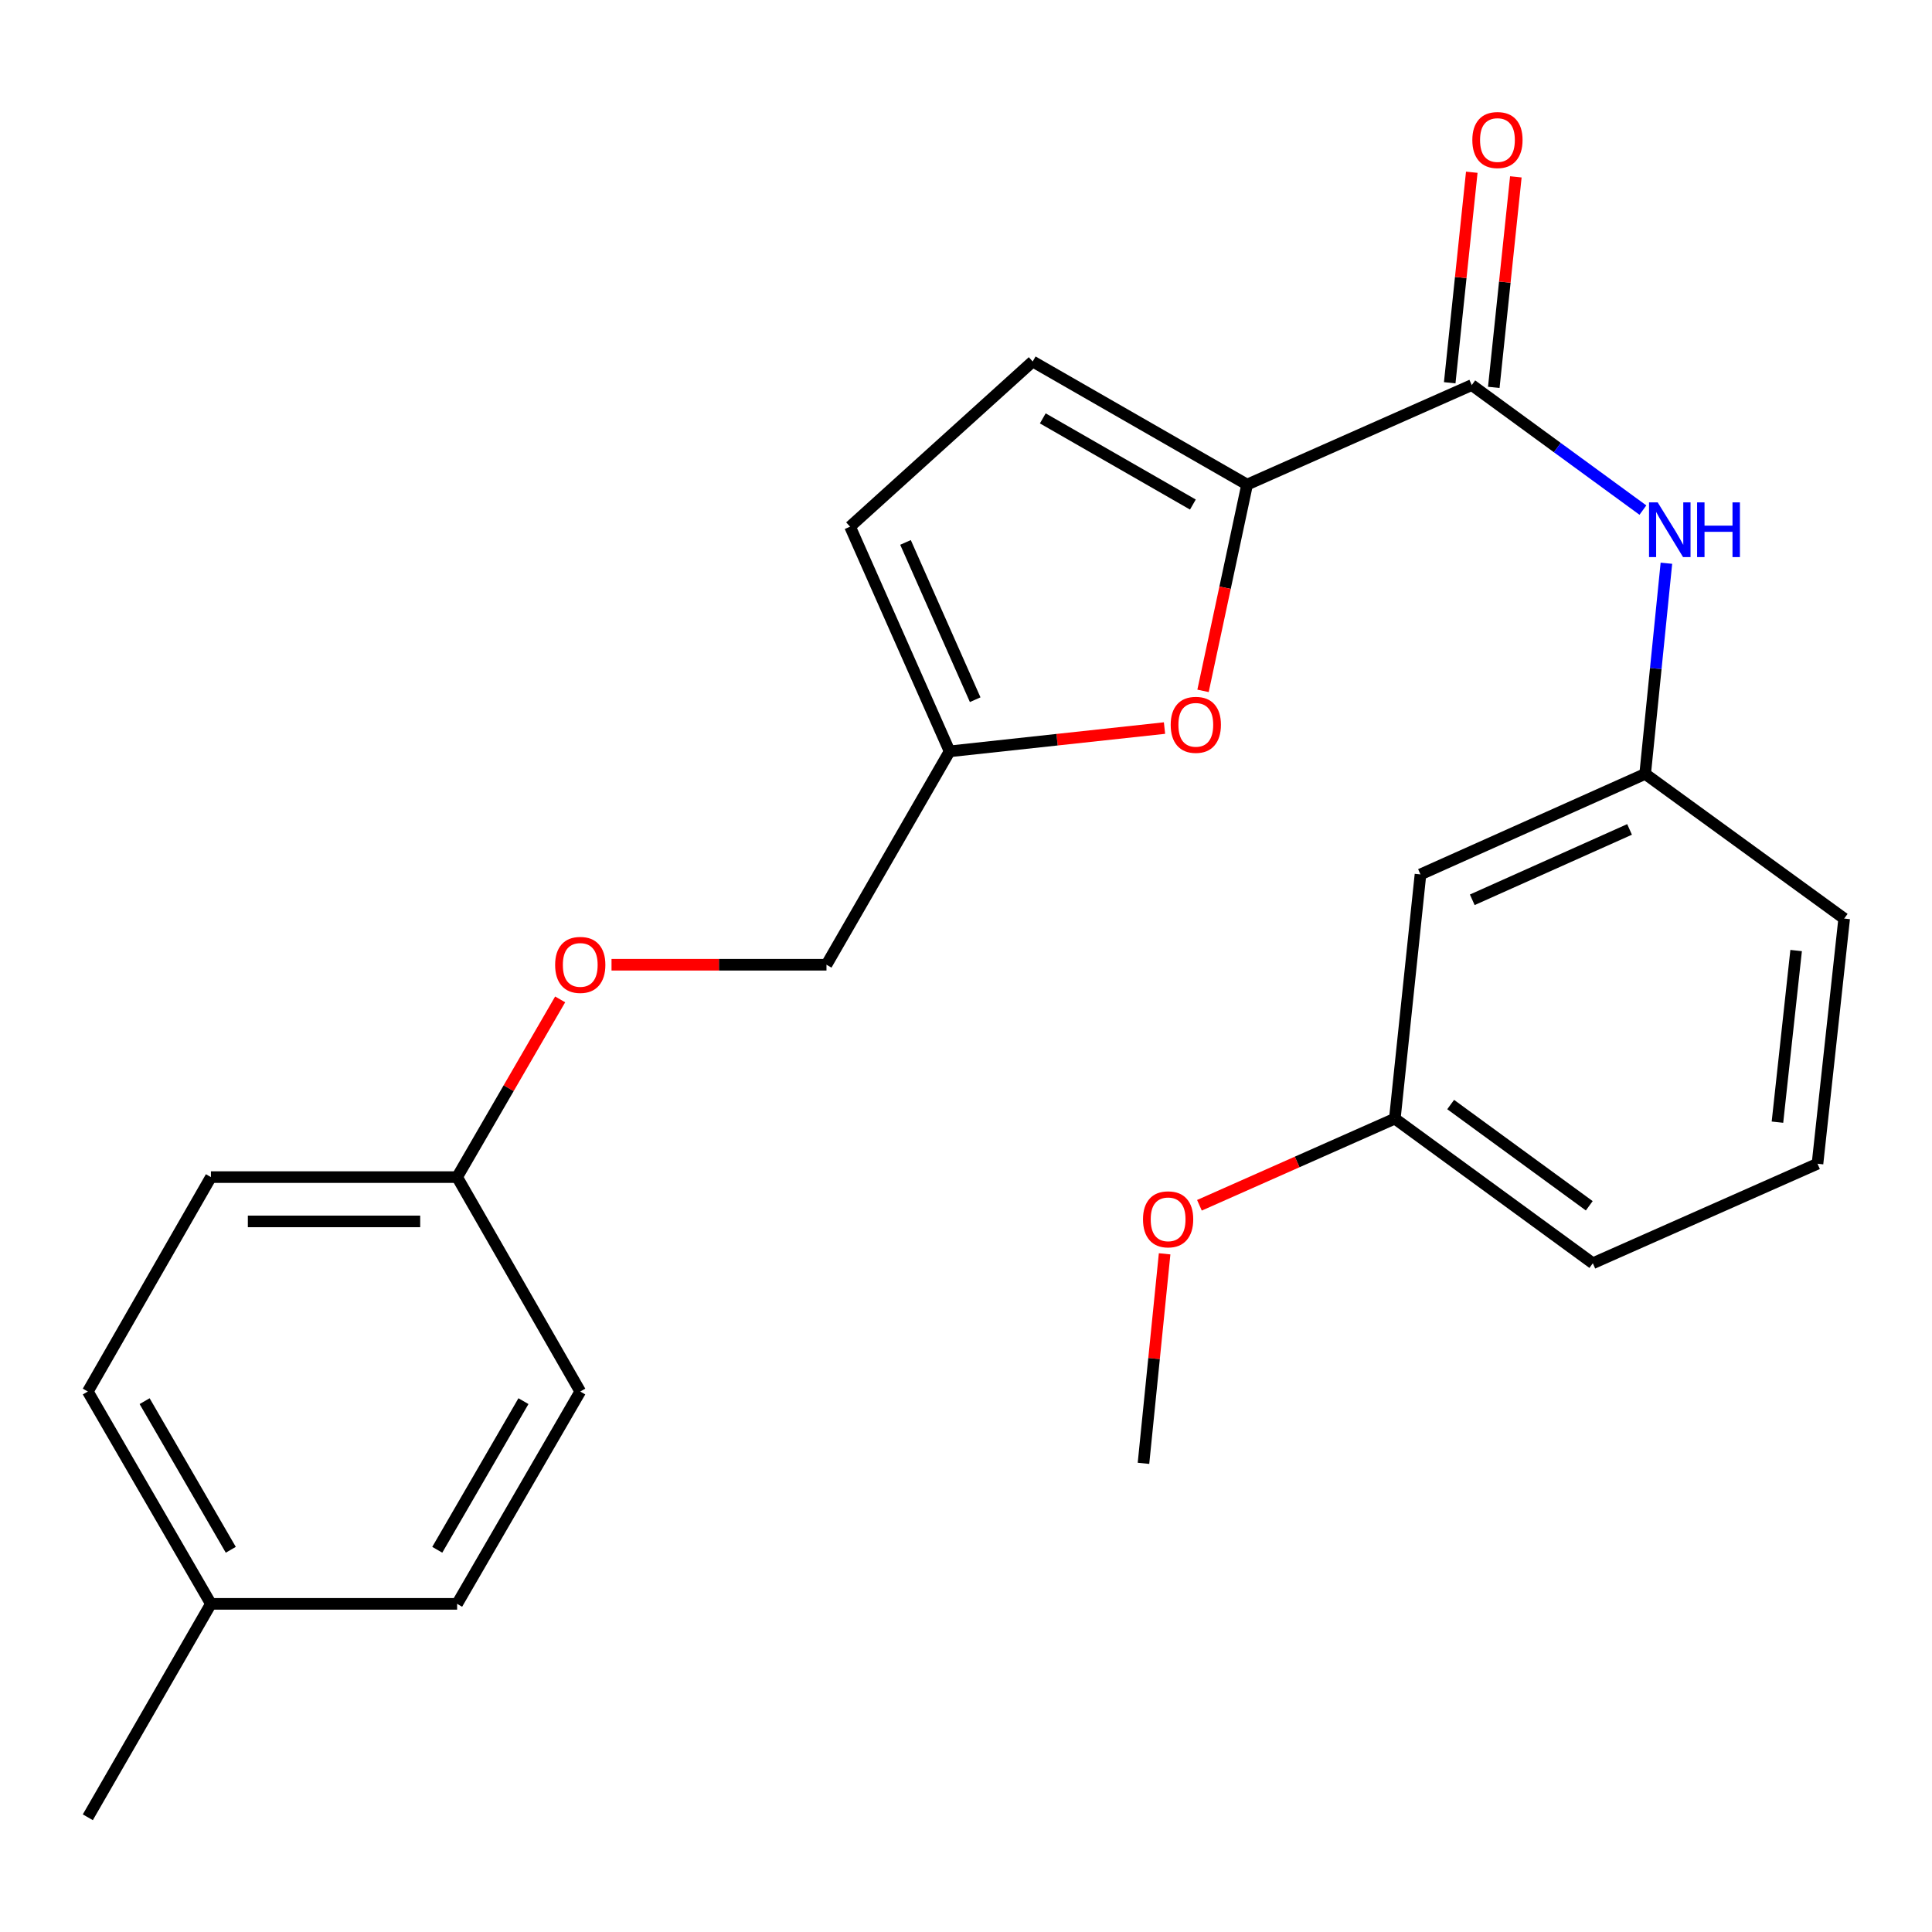 <?xml version='1.0' encoding='iso-8859-1'?>
<svg version='1.1' baseProfile='full'
              xmlns='http://www.w3.org/2000/svg'
                      xmlns:rdkit='http://www.rdkit.org/xml'
                      xmlns:xlink='http://www.w3.org/1999/xlink'
                  xml:space='preserve'
width='1000px' height='1000px' viewBox='0 0 1000 1000'>
<!-- END OF HEADER -->
<rect style='opacity:1.0;fill:#FFFFFF;stroke:none' width='1000' height='1000' x='0' y='0'> </rect>
<path class='bond-0' d='M 645.501,250.824 L 761.775,199.313' style='fill:none;fill-rule:evenodd;stroke:#000000;stroke-width:6px;stroke-linecap:butt;stroke-linejoin:miter;stroke-opacity:1' />
<path class='bond-1' d='M 645.501,250.824 L 634.095,304.207' style='fill:none;fill-rule:evenodd;stroke:#000000;stroke-width:6px;stroke-linecap:butt;stroke-linejoin:miter;stroke-opacity:1' />
<path class='bond-1' d='M 634.095,304.207 L 622.688,357.59' style='fill:none;fill-rule:evenodd;stroke:#FF0000;stroke-width:6px;stroke-linecap:butt;stroke-linejoin:miter;stroke-opacity:1' />
<path class='bond-2' d='M 645.501,250.824 L 534.515,187.107' style='fill:none;fill-rule:evenodd;stroke:#000000;stroke-width:6px;stroke-linecap:butt;stroke-linejoin:miter;stroke-opacity:1' />
<path class='bond-2' d='M 617.435,261.156 L 539.745,216.553' style='fill:none;fill-rule:evenodd;stroke:#000000;stroke-width:6px;stroke-linecap:butt;stroke-linejoin:miter;stroke-opacity:1' />
<path class='bond-3' d='M 761.775,199.313 L 806.069,231.67' style='fill:none;fill-rule:evenodd;stroke:#000000;stroke-width:6px;stroke-linecap:butt;stroke-linejoin:miter;stroke-opacity:1' />
<path class='bond-3' d='M 806.069,231.67 L 850.363,264.027' style='fill:none;fill-rule:evenodd;stroke:#0000FF;stroke-width:6px;stroke-linecap:butt;stroke-linejoin:miter;stroke-opacity:1' />
<path class='bond-7' d='M 773.18,200.508 L 778.89,146.027' style='fill:none;fill-rule:evenodd;stroke:#000000;stroke-width:6px;stroke-linecap:butt;stroke-linejoin:miter;stroke-opacity:1' />
<path class='bond-7' d='M 778.89,146.027 L 784.6,91.546' style='fill:none;fill-rule:evenodd;stroke:#FF0000;stroke-width:6px;stroke-linecap:butt;stroke-linejoin:miter;stroke-opacity:1' />
<path class='bond-7' d='M 750.371,198.117 L 756.081,143.636' style='fill:none;fill-rule:evenodd;stroke:#000000;stroke-width:6px;stroke-linecap:butt;stroke-linejoin:miter;stroke-opacity:1' />
<path class='bond-7' d='M 756.081,143.636 L 761.791,89.155' style='fill:none;fill-rule:evenodd;stroke:#FF0000;stroke-width:6px;stroke-linecap:butt;stroke-linejoin:miter;stroke-opacity:1' />
<path class='bond-4' d='M 602.745,376.843 L 547.13,382.87' style='fill:none;fill-rule:evenodd;stroke:#FF0000;stroke-width:6px;stroke-linecap:butt;stroke-linejoin:miter;stroke-opacity:1' />
<path class='bond-4' d='M 547.13,382.87 L 491.515,388.898' style='fill:none;fill-rule:evenodd;stroke:#000000;stroke-width:6px;stroke-linecap:butt;stroke-linejoin:miter;stroke-opacity:1' />
<path class='bond-5' d='M 534.515,187.107 L 439.99,272.598' style='fill:none;fill-rule:evenodd;stroke:#000000;stroke-width:6px;stroke-linecap:butt;stroke-linejoin:miter;stroke-opacity:1' />
<path class='bond-6' d='M 862.528,291.526 L 857.032,346.047' style='fill:none;fill-rule:evenodd;stroke:#0000FF;stroke-width:6px;stroke-linecap:butt;stroke-linejoin:miter;stroke-opacity:1' />
<path class='bond-6' d='M 857.032,346.047 L 851.535,400.568' style='fill:none;fill-rule:evenodd;stroke:#000000;stroke-width:6px;stroke-linecap:butt;stroke-linejoin:miter;stroke-opacity:1' />
<path class='bond-10' d='M 491.515,388.898 L 427.784,499.349' style='fill:none;fill-rule:evenodd;stroke:#000000;stroke-width:6px;stroke-linecap:butt;stroke-linejoin:miter;stroke-opacity:1' />
<path class='bond-24' d='M 491.515,388.898 L 439.99,272.598' style='fill:none;fill-rule:evenodd;stroke:#000000;stroke-width:6px;stroke-linecap:butt;stroke-linejoin:miter;stroke-opacity:1' />
<path class='bond-24' d='M 504.754,362.163 L 468.687,280.754' style='fill:none;fill-rule:evenodd;stroke:#000000;stroke-width:6px;stroke-linecap:butt;stroke-linejoin:miter;stroke-opacity:1' />
<path class='bond-8' d='M 851.535,400.568 L 735.236,452.602' style='fill:none;fill-rule:evenodd;stroke:#000000;stroke-width:6px;stroke-linecap:butt;stroke-linejoin:miter;stroke-opacity:1' />
<path class='bond-8' d='M 843.456,429.307 L 762.047,465.731' style='fill:none;fill-rule:evenodd;stroke:#000000;stroke-width:6px;stroke-linecap:butt;stroke-linejoin:miter;stroke-opacity:1' />
<path class='bond-20' d='M 851.535,400.568 L 954.545,475.447' style='fill:none;fill-rule:evenodd;stroke:#000000;stroke-width:6px;stroke-linecap:butt;stroke-linejoin:miter;stroke-opacity:1' />
<path class='bond-12' d='M 735.236,452.602 L 721.96,579.005' style='fill:none;fill-rule:evenodd;stroke:#000000;stroke-width:6px;stroke-linecap:butt;stroke-linejoin:miter;stroke-opacity:1' />
<path class='bond-9' d='M 316.523,499.349 L 372.154,499.349' style='fill:none;fill-rule:evenodd;stroke:#FF0000;stroke-width:6px;stroke-linecap:butt;stroke-linejoin:miter;stroke-opacity:1' />
<path class='bond-9' d='M 372.154,499.349 L 427.784,499.349' style='fill:none;fill-rule:evenodd;stroke:#000000;stroke-width:6px;stroke-linecap:butt;stroke-linejoin:miter;stroke-opacity:1' />
<path class='bond-11' d='M 289.937,517.285 L 263.272,563.275' style='fill:none;fill-rule:evenodd;stroke:#FF0000;stroke-width:6px;stroke-linecap:butt;stroke-linejoin:miter;stroke-opacity:1' />
<path class='bond-11' d='M 263.272,563.275 L 236.607,609.265' style='fill:none;fill-rule:evenodd;stroke:#000000;stroke-width:6px;stroke-linecap:butt;stroke-linejoin:miter;stroke-opacity:1' />
<path class='bond-14' d='M 236.607,609.265 L 300.337,720.251' style='fill:none;fill-rule:evenodd;stroke:#000000;stroke-width:6px;stroke-linecap:butt;stroke-linejoin:miter;stroke-opacity:1' />
<path class='bond-15' d='M 236.607,609.265 L 109.172,609.265' style='fill:none;fill-rule:evenodd;stroke:#000000;stroke-width:6px;stroke-linecap:butt;stroke-linejoin:miter;stroke-opacity:1' />
<path class='bond-15' d='M 217.492,632.198 L 128.287,632.198' style='fill:none;fill-rule:evenodd;stroke:#000000;stroke-width:6px;stroke-linecap:butt;stroke-linejoin:miter;stroke-opacity:1' />
<path class='bond-18' d='M 721.96,579.005 L 671.392,601.428' style='fill:none;fill-rule:evenodd;stroke:#000000;stroke-width:6px;stroke-linecap:butt;stroke-linejoin:miter;stroke-opacity:1' />
<path class='bond-18' d='M 671.392,601.428 L 620.825,623.851' style='fill:none;fill-rule:evenodd;stroke:#FF0000;stroke-width:6px;stroke-linecap:butt;stroke-linejoin:miter;stroke-opacity:1' />
<path class='bond-25' d='M 721.96,579.005 L 824.448,653.858' style='fill:none;fill-rule:evenodd;stroke:#000000;stroke-width:6px;stroke-linecap:butt;stroke-linejoin:miter;stroke-opacity:1' />
<path class='bond-25' d='M 750.859,571.713 L 822.601,624.11' style='fill:none;fill-rule:evenodd;stroke:#000000;stroke-width:6px;stroke-linecap:butt;stroke-linejoin:miter;stroke-opacity:1' />
<path class='bond-13' d='M 109.172,830.154 L 45.455,720.251' style='fill:none;fill-rule:evenodd;stroke:#000000;stroke-width:6px;stroke-linecap:butt;stroke-linejoin:miter;stroke-opacity:1' />
<path class='bond-13' d='M 119.455,802.166 L 74.853,725.234' style='fill:none;fill-rule:evenodd;stroke:#000000;stroke-width:6px;stroke-linecap:butt;stroke-linejoin:miter;stroke-opacity:1' />
<path class='bond-22' d='M 109.172,830.154 L 45.455,940.618' style='fill:none;fill-rule:evenodd;stroke:#000000;stroke-width:6px;stroke-linecap:butt;stroke-linejoin:miter;stroke-opacity:1' />
<path class='bond-26' d='M 109.172,830.154 L 236.607,830.154' style='fill:none;fill-rule:evenodd;stroke:#000000;stroke-width:6px;stroke-linecap:butt;stroke-linejoin:miter;stroke-opacity:1' />
<path class='bond-17' d='M 300.337,720.251 L 236.607,830.154' style='fill:none;fill-rule:evenodd;stroke:#000000;stroke-width:6px;stroke-linecap:butt;stroke-linejoin:miter;stroke-opacity:1' />
<path class='bond-17' d='M 270.938,725.232 L 226.327,802.164' style='fill:none;fill-rule:evenodd;stroke:#000000;stroke-width:6px;stroke-linecap:butt;stroke-linejoin:miter;stroke-opacity:1' />
<path class='bond-16' d='M 109.172,609.265 L 45.455,720.251' style='fill:none;fill-rule:evenodd;stroke:#000000;stroke-width:6px;stroke-linecap:butt;stroke-linejoin:miter;stroke-opacity:1' />
<path class='bond-23' d='M 602.806,648.974 L 597.334,703.195' style='fill:none;fill-rule:evenodd;stroke:#FF0000;stroke-width:6px;stroke-linecap:butt;stroke-linejoin:miter;stroke-opacity:1' />
<path class='bond-23' d='M 597.334,703.195 L 591.862,757.416' style='fill:none;fill-rule:evenodd;stroke:#000000;stroke-width:6px;stroke-linecap:butt;stroke-linejoin:miter;stroke-opacity:1' />
<path class='bond-19' d='M 940.734,602.346 L 954.545,475.447' style='fill:none;fill-rule:evenodd;stroke:#000000;stroke-width:6px;stroke-linecap:butt;stroke-linejoin:miter;stroke-opacity:1' />
<path class='bond-19' d='M 920.007,580.83 L 929.675,492' style='fill:none;fill-rule:evenodd;stroke:#000000;stroke-width:6px;stroke-linecap:butt;stroke-linejoin:miter;stroke-opacity:1' />
<path class='bond-21' d='M 940.734,602.346 L 824.448,653.858' style='fill:none;fill-rule:evenodd;stroke:#000000;stroke-width:6px;stroke-linecap:butt;stroke-linejoin:miter;stroke-opacity:1' />
<path  class='atom-2' d='M 605.949 375.166
Q 605.949 368.366, 609.309 364.566
Q 612.669 360.766, 618.949 360.766
Q 625.229 360.766, 628.589 364.566
Q 631.949 368.366, 631.949 375.166
Q 631.949 382.046, 628.549 385.966
Q 625.149 389.846, 618.949 389.846
Q 612.709 389.846, 609.309 385.966
Q 605.949 382.086, 605.949 375.166
M 618.949 386.646
Q 623.269 386.646, 625.589 383.766
Q 627.949 380.846, 627.949 375.166
Q 627.949 369.606, 625.589 366.806
Q 623.269 363.966, 618.949 363.966
Q 614.629 363.966, 612.269 366.766
Q 609.949 369.566, 609.949 375.166
Q 609.949 380.886, 612.269 383.766
Q 614.629 386.646, 618.949 386.646
' fill='#FF0000'/>
<path  class='atom-4' d='M 858.016 260.031
L 867.296 275.031
Q 868.216 276.511, 869.696 279.191
Q 871.176 281.871, 871.256 282.031
L 871.256 260.031
L 875.016 260.031
L 875.016 288.351
L 871.136 288.351
L 861.176 271.951
Q 860.016 270.031, 858.776 267.831
Q 857.576 265.631, 857.216 264.951
L 857.216 288.351
L 853.536 288.351
L 853.536 260.031
L 858.016 260.031
' fill='#0000FF'/>
<path  class='atom-4' d='M 878.416 260.031
L 882.256 260.031
L 882.256 272.071
L 896.736 272.071
L 896.736 260.031
L 900.576 260.031
L 900.576 288.351
L 896.736 288.351
L 896.736 275.271
L 882.256 275.271
L 882.256 288.351
L 878.416 288.351
L 878.416 260.031
' fill='#0000FF'/>
<path  class='atom-8' d='M 762.077 72.48
Q 762.077 65.68, 765.437 61.88
Q 768.797 58.08, 775.077 58.08
Q 781.357 58.08, 784.717 61.88
Q 788.077 65.68, 788.077 72.48
Q 788.077 79.36, 784.677 83.28
Q 781.277 87.16, 775.077 87.16
Q 768.837 87.16, 765.437 83.28
Q 762.077 79.4, 762.077 72.48
M 775.077 83.96
Q 779.397 83.96, 781.717 81.08
Q 784.077 78.16, 784.077 72.48
Q 784.077 66.92, 781.717 64.12
Q 779.397 61.28, 775.077 61.28
Q 770.757 61.28, 768.397 64.08
Q 766.077 66.88, 766.077 72.48
Q 766.077 78.2, 768.397 81.08
Q 770.757 83.96, 775.077 83.96
' fill='#FF0000'/>
<path  class='atom-10' d='M 287.337 499.429
Q 287.337 492.629, 290.697 488.829
Q 294.057 485.029, 300.337 485.029
Q 306.617 485.029, 309.977 488.829
Q 313.337 492.629, 313.337 499.429
Q 313.337 506.309, 309.937 510.229
Q 306.537 514.109, 300.337 514.109
Q 294.097 514.109, 290.697 510.229
Q 287.337 506.349, 287.337 499.429
M 300.337 510.909
Q 304.657 510.909, 306.977 508.029
Q 309.337 505.109, 309.337 499.429
Q 309.337 493.869, 306.977 491.069
Q 304.657 488.229, 300.337 488.229
Q 296.017 488.229, 293.657 491.029
Q 291.337 493.829, 291.337 499.429
Q 291.337 505.149, 293.657 508.029
Q 296.017 510.909, 300.337 510.909
' fill='#FF0000'/>
<path  class='atom-19' d='M 591.616 631.119
Q 591.616 624.319, 594.976 620.519
Q 598.336 616.719, 604.616 616.719
Q 610.896 616.719, 614.256 620.519
Q 617.616 624.319, 617.616 631.119
Q 617.616 637.999, 614.216 641.919
Q 610.816 645.799, 604.616 645.799
Q 598.376 645.799, 594.976 641.919
Q 591.616 638.039, 591.616 631.119
M 604.616 642.599
Q 608.936 642.599, 611.256 639.719
Q 613.616 636.799, 613.616 631.119
Q 613.616 625.559, 611.256 622.759
Q 608.936 619.919, 604.616 619.919
Q 600.296 619.919, 597.936 622.719
Q 595.616 625.519, 595.616 631.119
Q 595.616 636.839, 597.936 639.719
Q 600.296 642.599, 604.616 642.599
' fill='#FF0000'/>
</svg>
